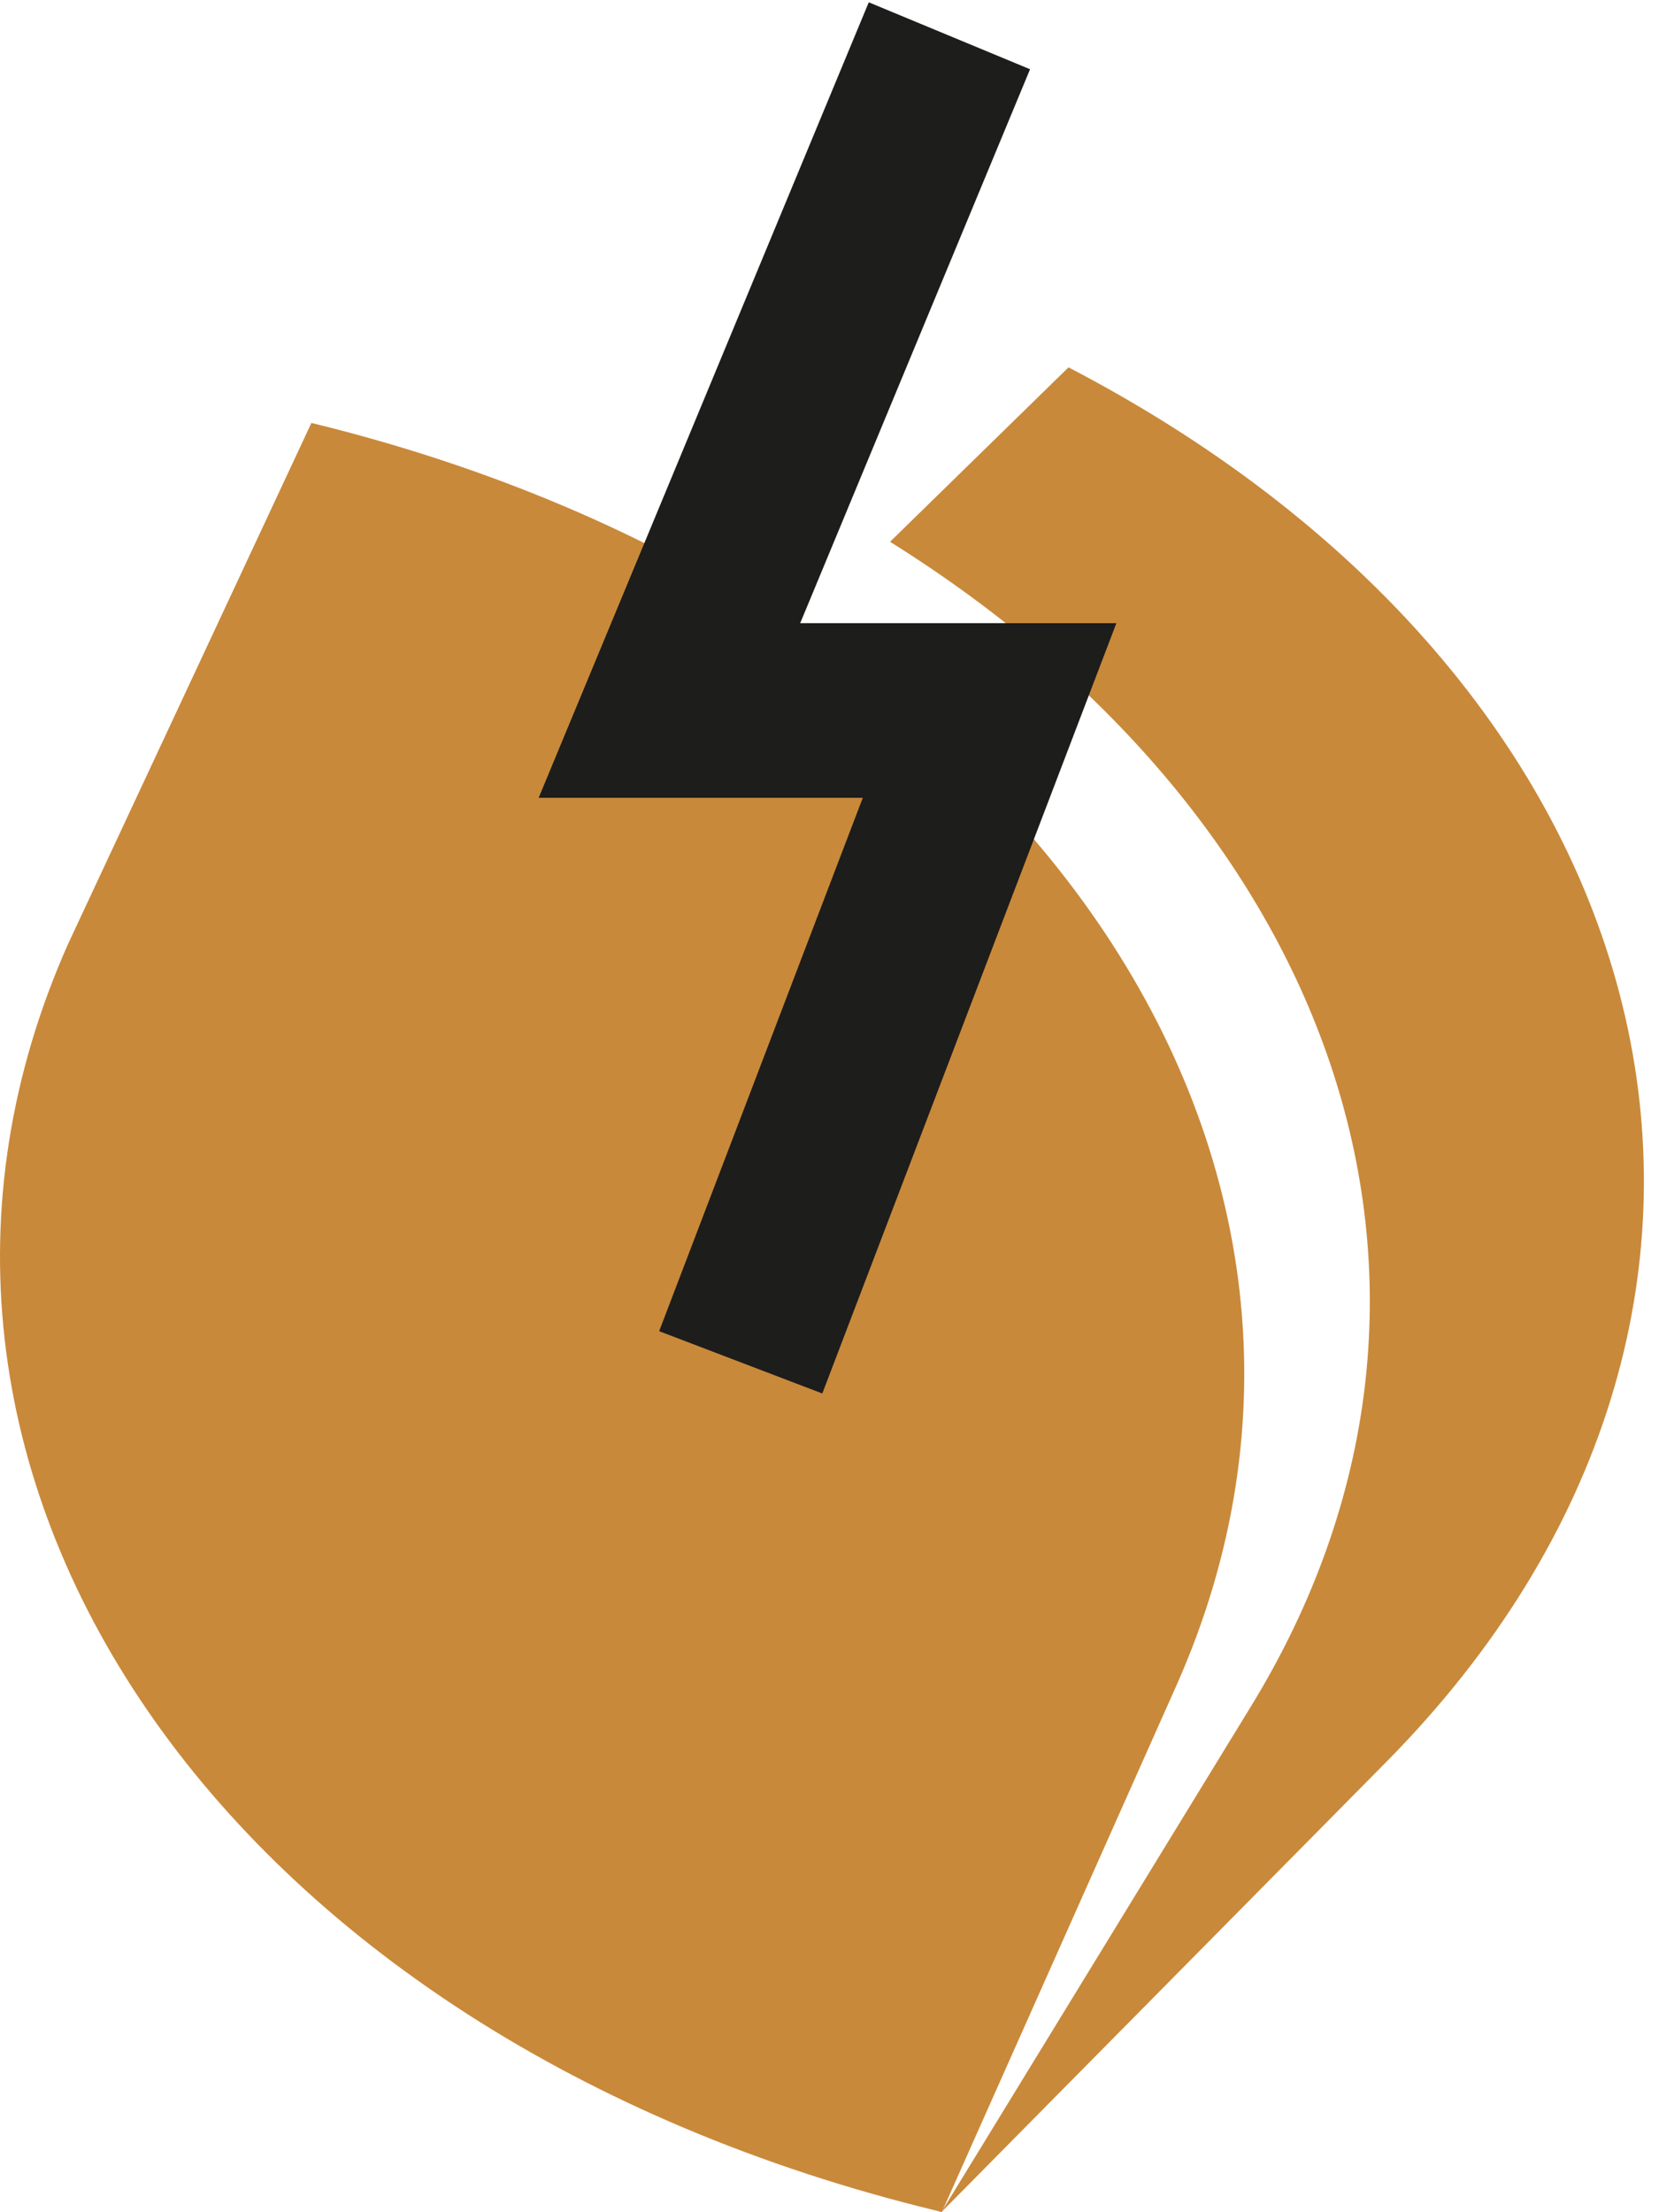 <?xml version="1.0" encoding="UTF-8"?>
<svg xmlns="http://www.w3.org/2000/svg" width="57" height="76" viewBox="0 0 57 76">
    <defs>
        <clipPath id="hf98a">
            <path d="M30.58 12.62h25.901V76H30.58z"></path>
        </clipPath>
    </defs>
    <g>
        <g>
            <g>
                <g></g>
                <g clip-path="url(#hf98a)">
                    <path fill="#c9893a" d="M36.712 12.62l-6.132 5.993C46 28.243 51.661 44.42 43 58.59L32.341 76l15.297-15.477C62.846 45.13 57.95 23.68 36.712 12.62"></path>
                </g>
            </g>
            <g>
                <path fill="#c9893a" d="M32.176 75.948l.182.052 8.063-18.099c8.008-18.01-5.297-37.42-29.722-43.371l-8.35 17.877C-5.714 50.485 7.652 70 32.176 75.948"></path>
            </g>
        </g>
        <g>
            <path fill="none" stroke="#1d1d1b" stroke-linecap="square" stroke-miterlimit="20" stroke-width="6" d="M31.47 4v0L23 24.409v0h11v0L26.52 44v0"></path>
        </g>
    </g>
</svg>
